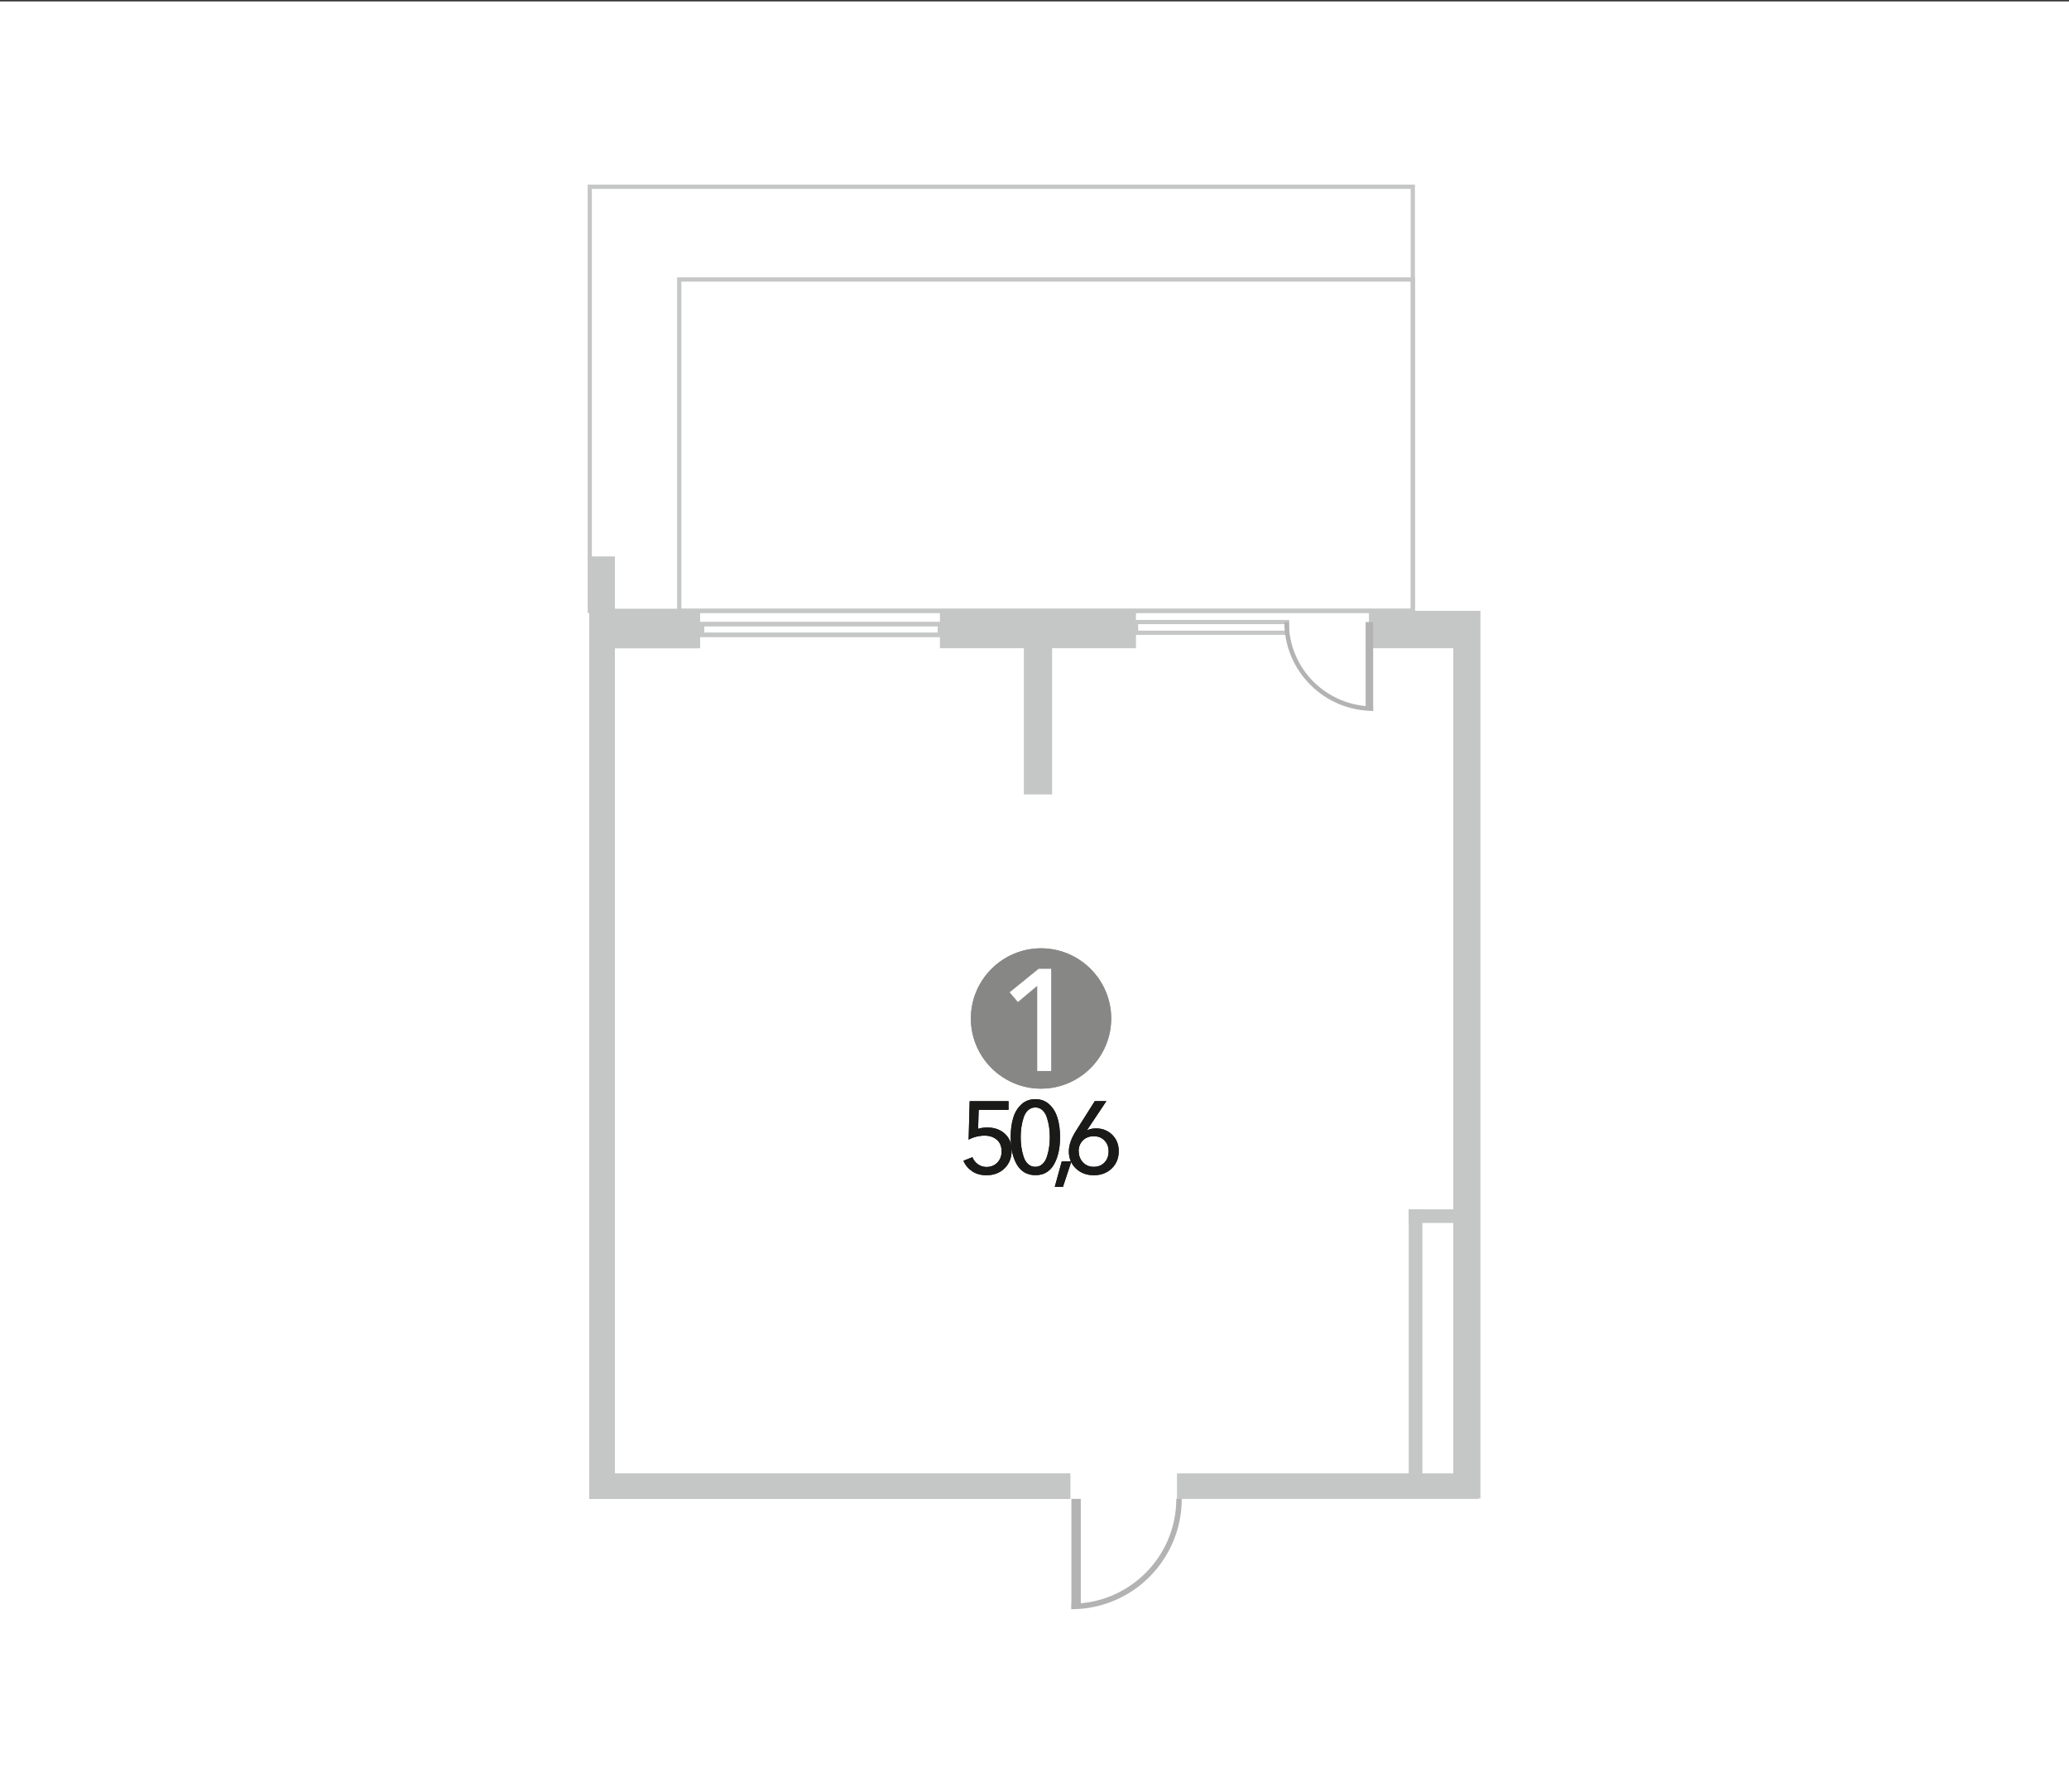 <?xml version="1.0" encoding="UTF-8"?> <svg xmlns="http://www.w3.org/2000/svg" width="1300" height="1126" viewBox="0 0 1300 1126" fill="none"><rect x="0" y="0" width="1300" height="1126" fill="#333333" stroke="none"/><rect width="1300" height="1125" transform="translate(0 0.875)" fill="white"></rect><g clip-path="url(#clip0_143_749)"><path d="M929.594 383.756H860.113V407.229H929.594V383.756Z" fill="#C5C6C6"></path><path d="M713.749 383.756H590.577V407.229H713.749V383.756Z" fill="#C5C6C6"></path><path d="M439.855 383.756H370.281V407.229H439.855V383.756Z" fill="#C5C6C6"></path><path d="M439.855 383.756H370.281V407.229H439.855V383.756Z" fill="#C5C6C6"></path><path d="M386.304 349.695H370.281V941.664H386.304V349.695Z" fill="#C5C6C6"></path><path d="M386.304 349.695H370.281V941.664H386.304V349.695Z" fill="#C5C6C6"></path><path d="M660.994 384.506H643.425V498.964H660.994V384.506Z" fill="#C5C6C6"></path><path d="M660.994 384.506H643.425V498.964H660.994V384.506Z" fill="#C5C6C6"></path><path d="M930.203 383.756H913.149V941.336H930.203V383.756Z" fill="#C5C6C6"></path><path d="M928.844 925.641H739.517V941.664H928.844V925.641Z" fill="#C5C6C6"></path><path d="M672.473 925.641H370.281V941.664H672.473V925.641Z" fill="#C5C6C6"></path><path d="M672.473 925.641H370.281V941.664H672.473V925.641Z" fill="#C5C6C6"></path><path d="M893.706 759.74H885.132V929.905H893.706V759.74Z" fill="#C5C6C6"></path><path d="M921.442 759.74H885.132V768.314H921.442V759.74Z" fill="#C5C6C6"></path><path d="M887.756 175.595H426.784V383.756H887.756V175.595Z" stroke="#C5C6C6" stroke-width="2.671" stroke-miterlimit="22.93"></path><path d="M887.709 117.312H370.562V383.756H887.709V117.312Z" stroke="#C5C6C6" stroke-width="2.671" stroke-miterlimit="22.93"></path><path d="M590.577 392.096H441.167V398.843H590.577V392.096Z" stroke="#C5C6C6" stroke-width="2.671" stroke-miterlimit="22.93"></path><path d="M590.577 392.096H441.167V398.843H590.577V392.096Z" stroke="#C5C6C6" stroke-width="2.671" stroke-miterlimit="22.93"></path><path d="M808.717 390.784H713.796V397.531H808.717V390.784Z" stroke="#C5C6C6" stroke-width="2.671" stroke-miterlimit="22.93"></path><path fill-rule="evenodd" clip-rule="evenodd" d="M862.784 390.784V446.631L858.052 445.928V390.784H862.784Z" fill="#B3B3B3"></path><path fill-rule="evenodd" clip-rule="evenodd" d="M806.984 390.784C806.984 406.198 813.215 420.16 823.335 430.233C833.455 440.353 847.37 446.584 862.784 446.584V443.773C848.166 443.773 834.907 437.823 825.303 428.265C815.698 418.661 809.795 405.402 809.795 390.784H806.984Z" fill="#B3B3B3"></path><path fill-rule="evenodd" clip-rule="evenodd" d="M673.176 941.664V1011L679.079 1010.16V941.664H673.176Z" fill="#B3B3B3"></path><path fill-rule="evenodd" clip-rule="evenodd" d="M742.516 941.664C742.516 960.826 734.738 978.115 722.229 990.671C709.673 1003.23 692.338 1010.96 673.222 1010.96V1007.49C691.401 1007.49 707.846 1000.13 719.793 988.188C731.74 976.241 739.096 959.796 739.096 941.617H742.563L742.516 941.664Z" fill="#B3B3B3"></path><path fill-rule="evenodd" clip-rule="evenodd" d="M654.107 683.934C678.376 683.934 698.194 664.116 698.194 639.847C698.194 615.578 678.376 595.76 654.107 595.76C629.838 595.76 610.02 615.578 610.02 639.847C610.02 664.116 629.838 683.934 654.107 683.934Z" fill="#878786"></path><path fill-rule="evenodd" clip-rule="evenodd" d="M660.479 608.644V672.83H651.718V619.326L639.583 629.493L634.383 623.402L652.608 608.644H660.479Z" fill="white"></path><path fill-rule="evenodd" clip-rule="evenodd" d="M633.68 691.711V697.24H614.939L614.565 709.187C616.204 708.625 618.125 708.344 620.421 708.344C624.872 708.344 628.526 709.656 631.384 712.279C634.242 714.903 635.648 718.37 635.648 722.68C635.648 727.365 634.148 731.114 631.15 734.018C628.151 736.923 624.356 738.329 619.812 738.329C616.345 738.329 613.393 737.532 610.91 735.892C608.427 734.253 606.553 732.051 605.335 729.239L611.004 726.991C611.707 728.818 612.878 730.317 614.471 731.441C616.064 732.566 617.844 733.128 619.859 733.128C622.576 733.128 624.825 732.238 626.605 730.411C628.433 728.584 629.323 726.241 629.323 723.383C629.323 720.15 628.292 717.667 626.277 715.98C624.263 714.294 621.733 713.45 618.687 713.45C615.174 713.45 611.8 714.294 608.614 715.934L609.27 691.805H633.774L633.68 691.711Z" fill="#1A1A18"></path><path fill-rule="evenodd" clip-rule="evenodd" d="M641.738 693.82C644.128 691.618 647.079 690.54 650.546 690.54C654.013 690.54 656.918 691.618 659.308 693.82C661.697 696.022 663.384 698.833 664.461 702.3C665.492 705.767 666.054 709.796 666.054 714.388C666.054 721.462 664.742 727.178 662.166 731.629C659.589 736.08 655.7 738.282 650.593 738.282C645.486 738.282 641.551 736.08 638.927 731.629C636.35 727.178 635.039 721.462 635.039 714.388C635.039 709.796 635.554 705.767 636.632 702.3C637.662 698.833 639.396 695.975 641.785 693.82H641.738ZM650.5 695.741C648.719 695.741 647.173 696.35 645.908 697.521C644.643 698.739 643.706 700.285 643.097 702.253C642.488 704.221 642.019 706.189 641.738 708.203C641.457 710.171 641.317 712.279 641.317 714.388C641.317 716.496 641.457 718.651 641.738 720.619C642.019 722.587 642.488 724.554 643.097 726.522C643.706 728.49 644.643 730.083 645.908 731.254C647.173 732.425 648.719 733.034 650.5 733.034C652.28 733.034 653.779 732.425 655.044 731.254C656.309 730.083 657.246 728.49 657.855 726.522C658.464 724.554 658.933 722.587 659.214 720.572C659.495 718.604 659.636 716.496 659.636 714.388C659.636 712.279 659.495 710.171 659.214 708.203C658.933 706.235 658.464 704.221 657.855 702.253C657.246 700.285 656.309 698.692 655.044 697.521C653.779 696.303 652.28 695.741 650.5 695.741Z" fill="#1A1A18"></path><path fill-rule="evenodd" clip-rule="evenodd" d="M673.176 729.614L667.882 745.637H662.728L667.132 729.614H673.176Z" fill="#1A1A18"></path><path fill-rule="evenodd" clip-rule="evenodd" d="M695.196 691.711L683.015 709.983V710.124C684.467 709.328 686.341 708.906 688.73 708.906C692.76 708.906 696.133 710.265 698.85 712.935C701.568 715.653 702.926 719.026 702.926 723.149C702.926 727.646 701.427 731.301 698.476 734.112C695.524 736.923 691.776 738.329 687.278 738.329C682.78 738.329 678.985 736.923 676.034 734.112C673.082 731.301 671.583 727.693 671.583 723.383C671.583 719.447 673.082 715.137 676.034 710.499L687.887 691.758H695.29L695.196 691.711ZM677.814 723.383C677.814 726.1 678.704 728.349 680.438 730.223C682.171 732.097 684.467 733.034 687.231 733.034C689.995 733.034 692.244 732.144 693.978 730.317C695.711 728.49 696.555 726.194 696.555 723.336C696.555 720.478 695.711 718.276 693.978 716.496C692.244 714.715 690.042 713.825 687.231 713.825C684.42 713.825 682.124 714.715 680.344 716.496C678.611 718.276 677.72 720.572 677.72 723.383H677.814Z" fill="#1A1A18"></path><path fill-rule="evenodd" clip-rule="evenodd" d="M654.107 683.934C678.376 683.934 698.194 664.116 698.194 639.847C698.194 615.578 678.376 595.76 654.107 595.76C629.838 595.76 610.02 615.578 610.02 639.847C610.02 664.116 629.838 683.934 654.107 683.934Z" fill="#878786"></path><path fill-rule="evenodd" clip-rule="evenodd" d="M660.479 608.644V672.83H651.718V619.326L639.583 629.493L634.383 623.402L652.608 608.644H660.479Z" fill="white"></path><path fill-rule="evenodd" clip-rule="evenodd" d="M633.68 691.711V697.24H614.939L614.565 709.187C616.204 708.625 618.125 708.344 620.421 708.344C624.872 708.344 628.526 709.656 631.384 712.279C634.242 714.903 635.648 718.37 635.648 722.68C635.648 727.365 634.148 731.114 631.15 734.018C628.151 736.923 624.356 738.329 619.812 738.329C616.345 738.329 613.393 737.532 610.91 735.892C608.427 734.253 606.553 732.051 605.335 729.239L611.004 726.991C611.707 728.818 612.878 730.317 614.471 731.441C616.064 732.566 617.844 733.128 619.859 733.128C622.576 733.128 624.825 732.238 626.605 730.411C628.433 728.584 629.323 726.241 629.323 723.383C629.323 720.15 628.292 717.667 626.277 715.98C624.263 714.294 621.733 713.45 618.687 713.45C615.174 713.45 611.8 714.294 608.614 715.934L609.27 691.805H633.774L633.68 691.711Z" fill="#1A1A18"></path><path fill-rule="evenodd" clip-rule="evenodd" d="M641.738 693.82C644.128 691.618 647.079 690.54 650.546 690.54C654.013 690.54 656.918 691.618 659.308 693.82C661.697 696.022 663.384 698.833 664.461 702.3C665.492 705.767 666.054 709.796 666.054 714.388C666.054 721.462 664.742 727.178 662.166 731.629C659.589 736.08 655.7 738.282 650.593 738.282C645.486 738.282 641.551 736.08 638.927 731.629C636.35 727.178 635.039 721.462 635.039 714.388C635.039 709.796 635.554 705.767 636.632 702.3C637.662 698.833 639.396 695.975 641.785 693.82H641.738ZM650.5 695.741C648.719 695.741 647.173 696.35 645.908 697.521C644.643 698.739 643.706 700.285 643.097 702.253C642.488 704.221 642.019 706.189 641.738 708.203C641.457 710.171 641.317 712.279 641.317 714.388C641.317 716.496 641.457 718.651 641.738 720.619C642.019 722.587 642.488 724.554 643.097 726.522C643.706 728.49 644.643 730.083 645.908 731.254C647.173 732.425 648.719 733.034 650.5 733.034C652.28 733.034 653.779 732.425 655.044 731.254C656.309 730.083 657.246 728.49 657.855 726.522C658.464 724.554 658.933 722.587 659.214 720.572C659.495 718.604 659.636 716.496 659.636 714.388C659.636 712.279 659.495 710.171 659.214 708.203C658.933 706.235 658.464 704.221 657.855 702.253C657.246 700.285 656.309 698.692 655.044 697.521C653.779 696.303 652.28 695.741 650.5 695.741Z" fill="#1A1A18"></path><path fill-rule="evenodd" clip-rule="evenodd" d="M673.176 729.614L667.882 745.637H662.728L667.132 729.614H673.176Z" fill="#1A1A18"></path><path fill-rule="evenodd" clip-rule="evenodd" d="M695.196 691.711L683.015 709.983V710.124C684.467 709.328 686.341 708.906 688.73 708.906C692.76 708.906 696.133 710.265 698.85 712.935C701.568 715.653 702.926 719.026 702.926 723.149C702.926 727.646 701.427 731.301 698.476 734.112C695.524 736.923 691.776 738.329 687.278 738.329C682.78 738.329 678.985 736.923 676.034 734.112C673.082 731.301 671.583 727.693 671.583 723.383C671.583 719.447 673.082 715.137 676.034 710.499L687.887 691.758H695.29L695.196 691.711ZM677.814 723.383C677.814 726.1 678.704 728.349 680.438 730.223C682.171 732.097 684.467 733.034 687.231 733.034C689.995 733.034 692.244 732.144 693.978 730.317C695.711 728.49 696.555 726.194 696.555 723.336C696.555 720.478 695.711 718.276 693.978 716.496C692.244 714.715 690.042 713.825 687.231 713.825C684.42 713.825 682.124 714.715 680.344 716.496C678.611 718.276 677.72 720.572 677.72 723.383H677.814Z" fill="#1A1A18"></path></g><defs><clipPath id="clip0_143_749"><rect width="561" height="895.004" fill="white" transform="translate(369.25 116)"></rect></clipPath></defs></svg> 